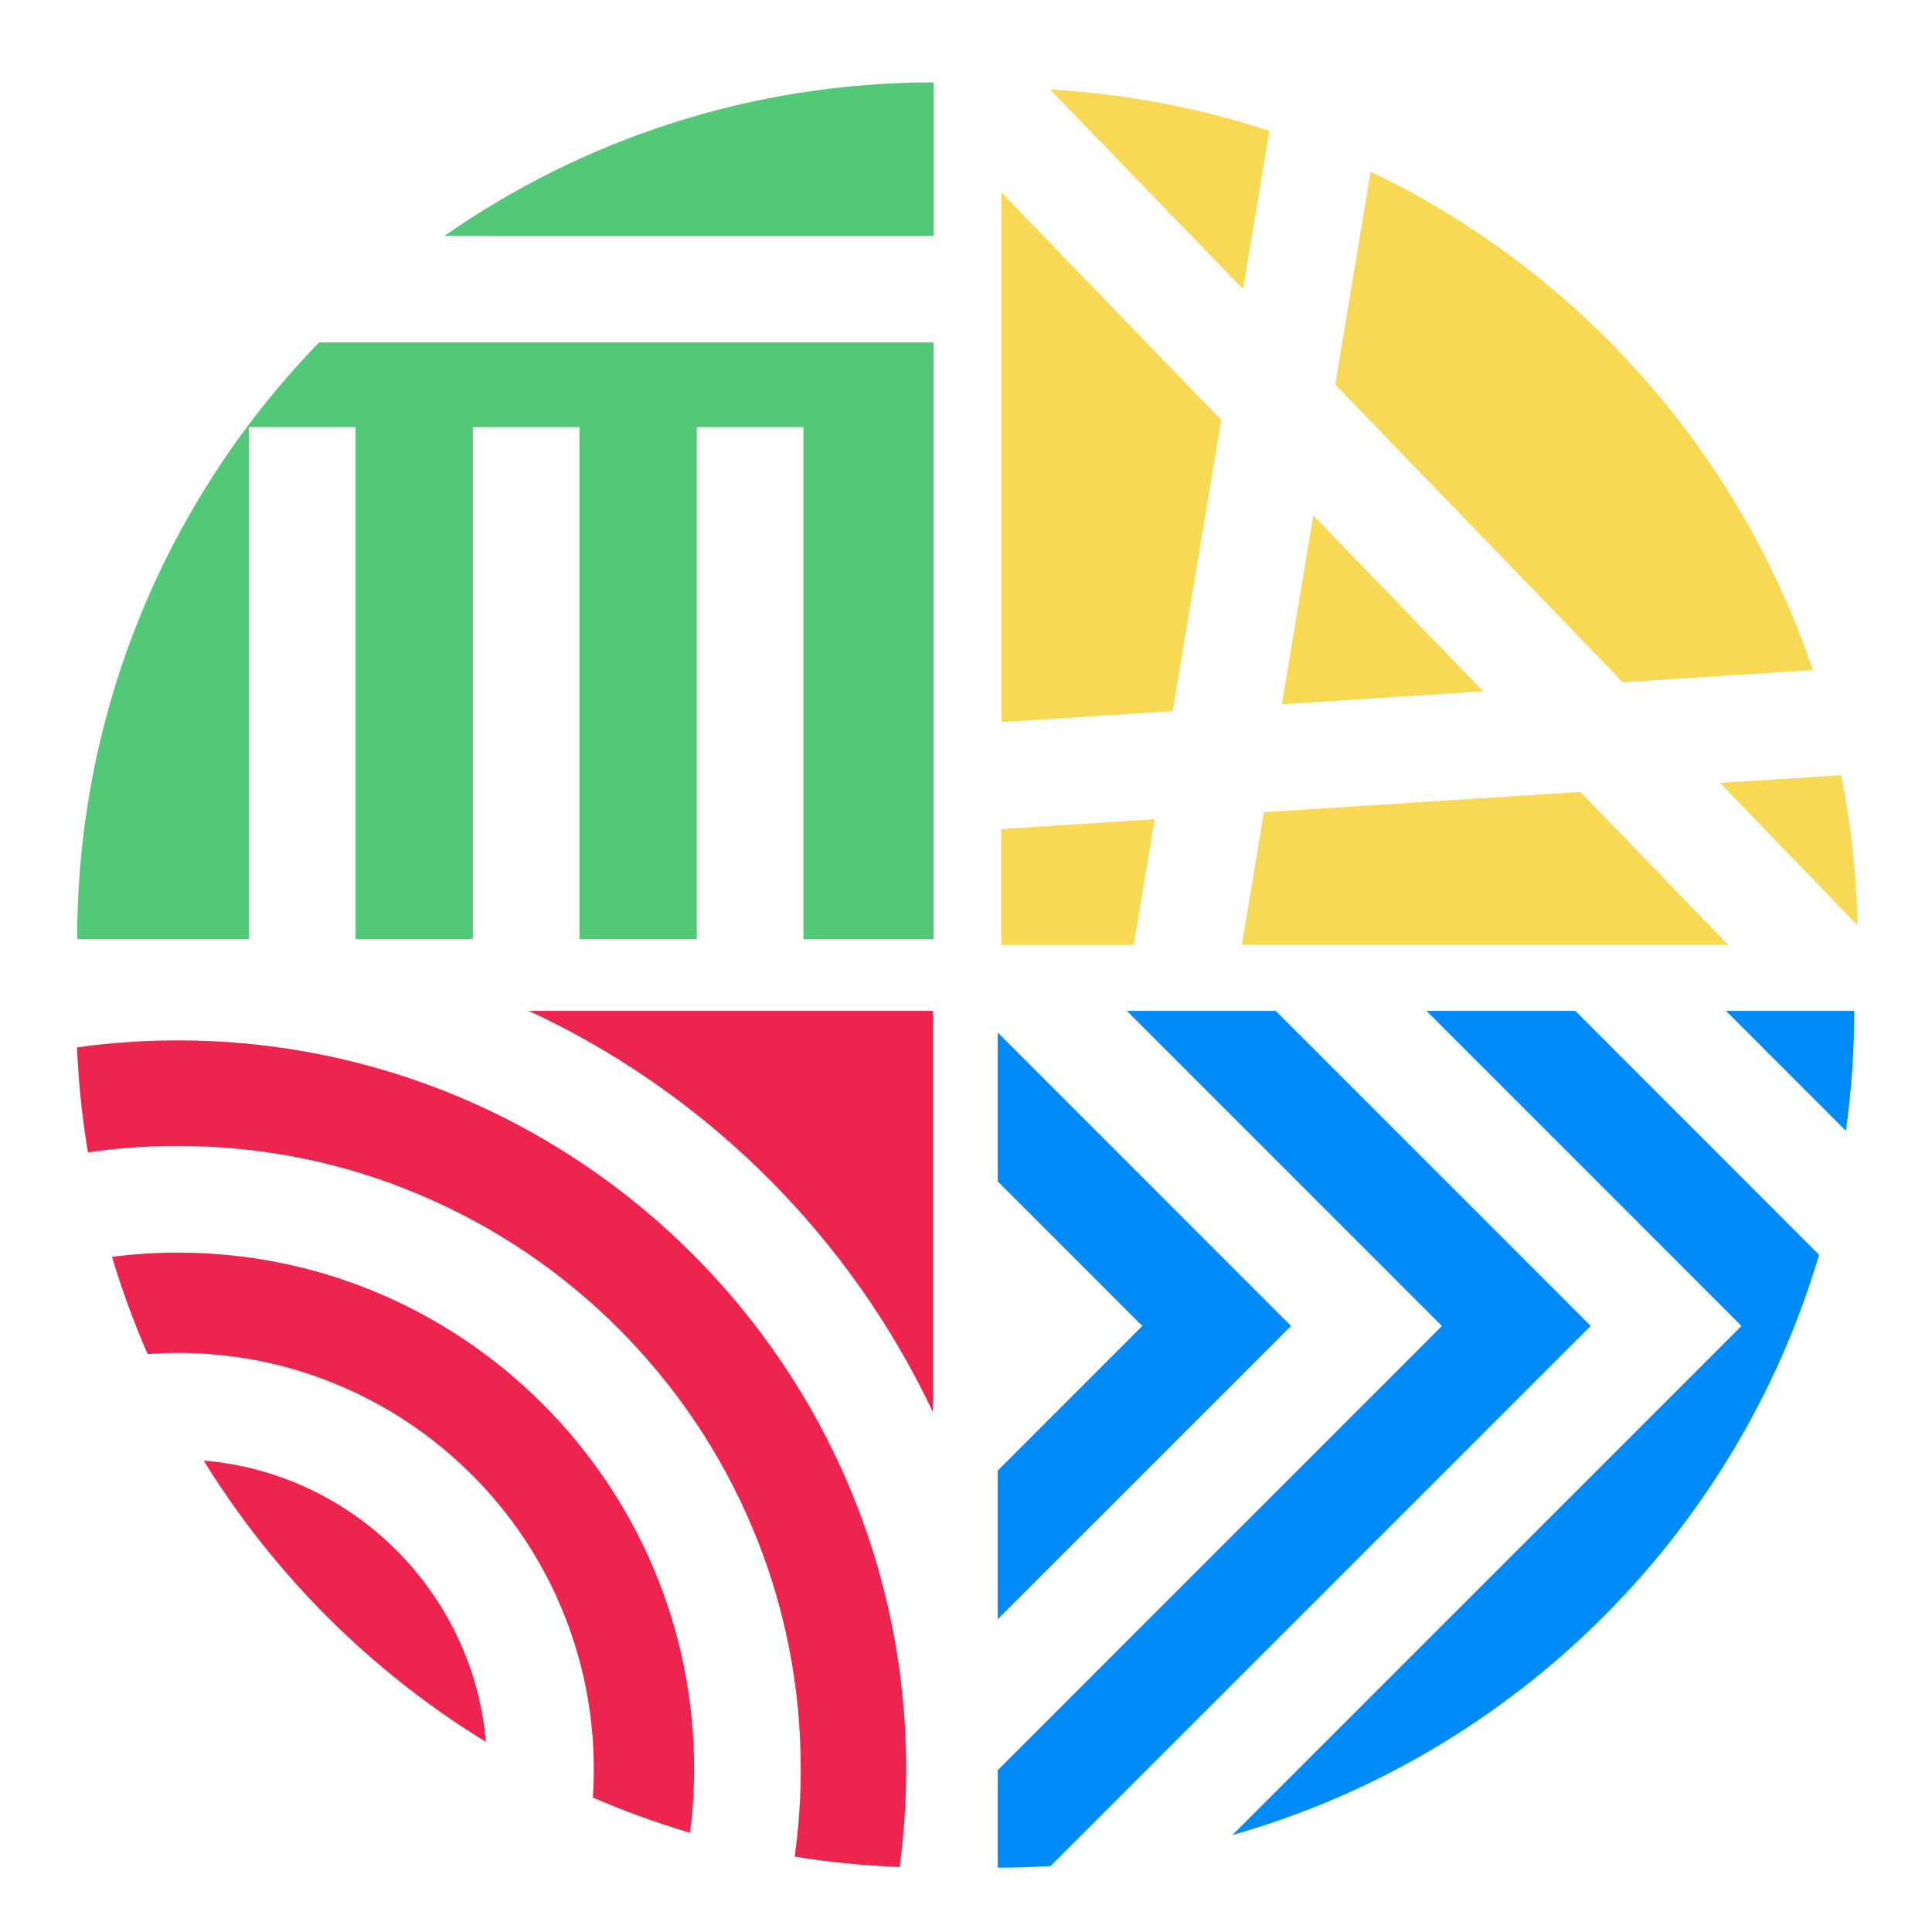 <?xml version="1.0" encoding="UTF-8"?>
<svg xmlns="http://www.w3.org/2000/svg" xmlns:xlink="http://www.w3.org/1999/xlink" width="1500" zoomAndPan="magnify" viewBox="0 0 1125 1125" height="1500" preserveAspectRatio="xMidYMid meet" version="1.0">
  <path fill="#ed254e" d="M 103.531 729.383 C 90.543 729.383 77.812 730.223 65.215 731.84 C 71.027 751.227 77.941 770.098 85.953 788.449 C 91.77 788.062 97.648 787.805 103.531 787.805 C 136.223 787.805 167.887 794.203 197.801 806.867 C 226.621 819.082 252.531 836.531 274.824 858.828 C 297.113 881.121 314.496 906.973 326.707 935.797 C 339.309 965.719 345.77 997.449 345.77 1030.082 C 345.77 1035.641 345.574 1041.199 345.188 1046.691 C 363.539 1054.641 382.469 1061.492 401.855 1067.242 C 403.34 1055.027 404.18 1042.621 404.18 1030.02 C 404.18 864.254 269.328 729.383 103.594 729.383 " fill-opacity="1" fill-rule="nonzero"></path>
  <path fill="#ed254e" d="M 103.531 605.82 C 83.629 605.82 64.051 607.176 44.859 609.891 C 45.699 630.637 47.832 650.992 51.191 671.027 C 68.379 668.508 85.891 667.277 103.531 667.277 C 152.441 667.277 200 676.844 244.711 695.844 C 266.23 704.953 286.969 716.199 306.355 729.254 C 325.543 742.242 343.637 757.105 360.047 773.523 C 376.461 789.938 391.32 807.969 404.309 827.16 C 417.426 846.547 428.668 867.293 437.781 888.812 C 456.711 933.535 466.273 981.098 466.273 1030.02 C 466.273 1047.273 465.113 1064.27 462.723 1081.074 C 482.688 1084.367 503.105 1086.371 523.848 1087.148 C 526.367 1068.469 527.66 1049.406 527.66 1030.02 C 527.66 796.141 337.367 605.82 103.531 605.82 " fill-opacity="1" fill-rule="nonzero"></path>
  <path fill="#008bf8" d="M 665.156 772.102 L 580.965 856.309 L 580.965 942.902 L 751.805 772.102 L 580.965 601.23 L 580.965 687.895 Z M 665.156 772.102 " fill-opacity="1" fill-rule="nonzero"></path>
  <path fill="#ed254e" d="M 307.906 588.629 C 331.359 599.488 353.977 612.281 375.363 626.758 C 401.078 644.145 425.309 664.113 447.344 686.148 C 469.375 708.188 489.277 732.355 506.66 758.078 C 520.422 778.434 532.633 799.891 543.164 822.121 L 543.164 588.629 Z M 307.906 588.629 " fill-opacity="1" fill-rule="nonzero"></path>
  <path fill="#ed254e" d="M 118.586 850.492 C 159.742 917.117 216.152 973.406 282.965 1014.316 C 275.402 927.266 205.684 857.73 118.586 850.492 " fill-opacity="1" fill-rule="nonzero"></path>
  <path fill="#008bf8" d="M 1074.879 658.488 C 1078.043 635.676 1079.723 612.348 1079.723 588.629 L 1005.031 588.629 Z M 1074.879 658.488 " fill-opacity="1" fill-rule="nonzero"></path>
  <path fill="#008bf8" d="M 742.762 588.629 L 656.176 588.629 L 839.617 772.102 L 580.965 1030.793 L 580.965 1087.535 C 591.305 1087.535 601.578 1087.211 611.785 1086.566 L 926.266 772.102 L 742.824 588.629 Z M 742.762 588.629 " fill-opacity="1" fill-rule="nonzero"></path>
  <path fill="#008bf8" d="M 1059.242 730.676 L 917.285 588.629 L 830.637 588.629 L 1014.074 772.102 L 717.625 1068.535 C 881.422 1022.004 1010.91 893.727 1059.242 730.676 " fill-opacity="1" fill-rule="nonzero"></path>
  <path fill="#f9d953" d="M 611.465 52.113 L 723.762 168.309 L 739.141 76.219 C 698.629 62.906 655.855 54.633 611.527 52.113 " fill-opacity="1" fill-rule="nonzero"></path>
  <path fill="#f9d953" d="M 682.797 414.078 L 711.098 244.566 L 583.098 112.02 L 583.098 420.477 L 682.863 414.078 Z M 682.797 414.078 " fill-opacity="1" fill-rule="nonzero"></path>
  <path fill="#f9d953" d="M 764.73 300.145 L 746.441 410.07 L 863.652 402.512 Z M 764.73 300.145 " fill-opacity="1" fill-rule="nonzero"></path>
  <path fill="#f9d953" d="M 672.332 477.023 L 583.031 482.773 L 583.031 550.242 L 660.117 550.242 L 672.332 477.086 Z M 672.332 477.023 " fill-opacity="1" fill-rule="nonzero"></path>
  <path fill="#f9d953" d="M 777.457 223.887 L 944.938 397.277 L 1055.621 390.168 C 1012.332 262.273 918.641 157.645 798.133 99.938 L 777.523 223.887 Z M 777.457 223.887 " fill-opacity="1" fill-rule="nonzero"></path>
  <path fill="#f9d953" d="M 1006.32 550.18 L 920.254 461.125 L 735.977 472.953 L 723.117 550.18 Z M 1006.32 550.18 " fill-opacity="1" fill-rule="nonzero"></path>
  <path fill="#f9d953" d="M 1001.539 455.891 L 1081.664 538.805 C 1081.016 508.949 1077.723 479.738 1072.035 451.367 Z M 1001.539 455.891 " fill-opacity="1" fill-rule="nonzero"></path>
  <path fill="#53c877" d="M 543.684 137.289 L 543.684 47.977 C 437.781 47.977 339.629 81 258.863 137.289 Z M 543.684 137.289 " fill-opacity="1" fill-rule="nonzero"></path>
  <path fill="#53c877" d="M 185.785 199.395 C 98.617 289.223 44.926 411.75 44.926 546.816 L 144.945 546.816 L 144.945 248.703 L 207.043 248.703 L 207.043 546.816 L 275.34 546.816 L 275.34 248.703 L 337.434 248.703 L 337.434 546.816 L 405.73 546.816 L 405.73 248.703 L 467.824 248.703 L 467.824 546.816 L 543.617 546.816 L 543.617 199.395 L 185.719 199.395 Z M 185.785 199.395 " fill-opacity="1" fill-rule="nonzero"></path>
</svg>
